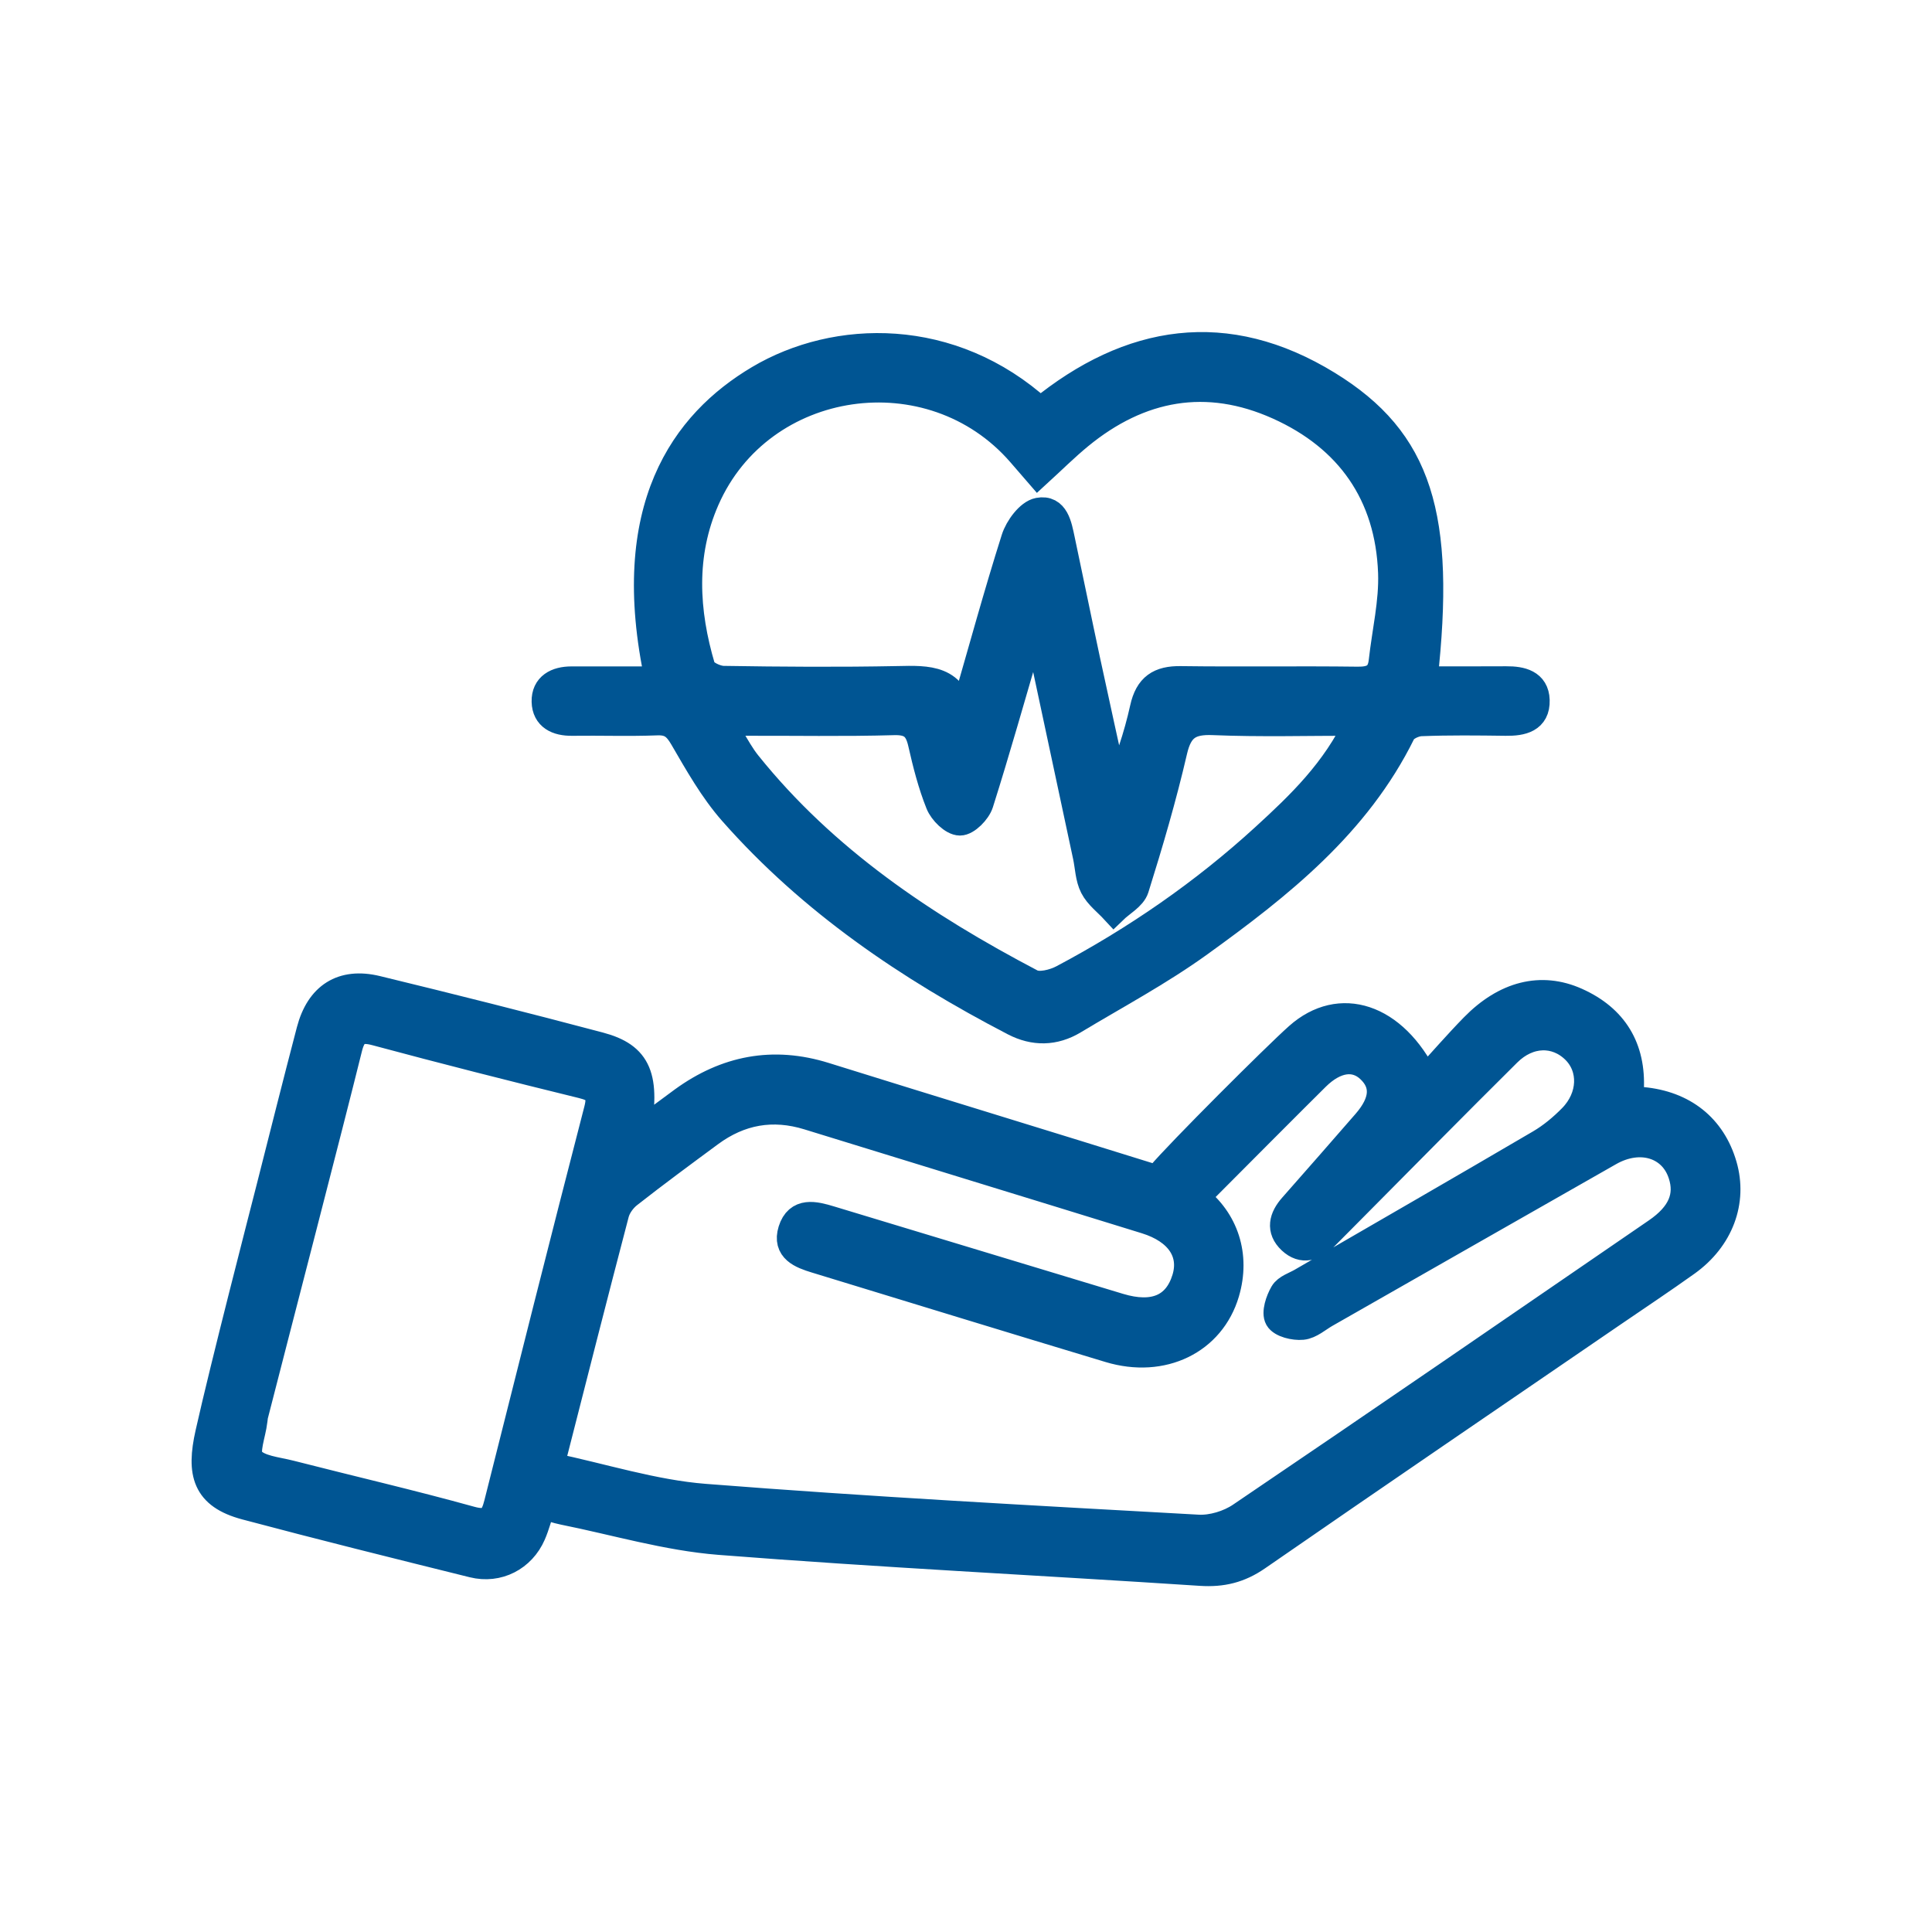 <?xml version="1.0" encoding="utf-8"?>
<!-- Generator: Adobe Illustrator 28.0.0, SVG Export Plug-In . SVG Version: 6.00 Build 0)  -->
<svg version="1.1" id="Layer_1" xmlns="http://www.w3.org/2000/svg" xmlns:xlink="http://www.w3.org/1999/xlink" x="0px" y="0px"
	 viewBox="0 0 720 720" style="enable-background:new 0 0 720 720;" xml:space="preserve">
<style type="text/css">
	.st0{fill:#F7902D;}
	.st1{fill:#00AEEF;}
	.st2{fill:#045594;}
	.st3{fill:#E3E3E3;}
	.st4{fill:none;stroke:#045594;stroke-width:25;stroke-linecap:round;stroke-linejoin:round;stroke-miterlimit:10;}
	.st5{fill:#005593;stroke:#005593;stroke-width:10;stroke-miterlimit:10;}
	.st6{fill:none;stroke:#005593;stroke-width:25;stroke-miterlimit:10;}
	.st7{fill:#005593;}
	.st8{fill:none;stroke:#005593;stroke-width:25;stroke-linecap:round;stroke-linejoin:round;stroke-miterlimit:10;}
	.st9{fill:#005593;stroke:#045594;stroke-width:10;stroke-miterlimit:10;}
	.st10{fill:#045594;stroke:#005593;stroke-width:10;stroke-miterlimit:10;}
	.st11{fill:#045594;stroke:#005593;stroke-width:8;stroke-miterlimit:10;}
	.st12{fill:#FFFFFF;}
	.st13{fill:#00AAEF;}
	.st14{fill:none;stroke:#005593;stroke-width:24.405;stroke-miterlimit:10;}
	.st15{fill:#2EA6DE;}
	.st16{fill:#F68F2C;}
	.st17{fill:none;stroke:#005593;stroke-width:18.66;stroke-miterlimit:10;}
	.st18{fill:#005697;stroke:#005593;stroke-width:10;stroke-miterlimit:10;}
	.st19{fill:none;stroke:#005697;stroke-width:25;stroke-miterlimit:10;}
	.st20{fill:#005697;}
	.st21{fill:#005698;stroke:#005593;stroke-width:8;stroke-miterlimit:10;}
	.st22{fill:#F7902D;stroke:#005593;stroke-width:10;stroke-miterlimit:10;}
	.st23{fill:none;stroke:#005593;stroke-width:9.578;stroke-miterlimit:10;}
	.st24{fill:#FFFFFF;stroke:#005593;stroke-width:10;stroke-miterlimit:10;}
	.st25{fill:none;stroke:#045594;stroke-width:25;stroke-miterlimit:10;}
</style>
<path class="st5" d="M642.32,434.27c-4.13-14.19-14.9-22.77-30.28-24.17c-1.4-0.13-2.78-0.51-4.11-0.76
	c-0.16-1.45-0.36-2.33-0.31-3.19c0.8-15.6-5.97-26.76-20.12-33.09c-13.21-5.91-26.57-2.47-38.36,9.56
	c-6.06,6.2-11.75,12.77-18.03,19.62c-11.61-23.61-31.78-30.02-47.39-16.13c-8.32,7.39-44.34,43.36-51.5,51.85
	c-0.31,0.37-0.59,0.82-0.84,1.33c-41.3-12.89-82.71-25.48-124-38.38c-19.3-6.02-36.78-2.59-52.92,9.11
	c-5.32,3.87-10.56,7.85-17.09,12.71c3.86-21.41,0.58-29.24-13.97-33.1c-27.58-7.31-55.23-14.28-82.96-21.01
	c-12.89-3.12-21.55,2.47-24.95,15.42c-5.11,19.47-9.99,39-14.95,58.5c-3.05,12.01-16.98,65.78-22.77,91.61
	c-3.33,14.84-1.27,23.25,13.8,27.26c28.14,7.5,56.4,14.51,84.67,21.53c9.37,2.33,18.37-2.35,22.19-11.14
	c1.41-3.24,2.29-6.73,3.63-10.72c2.8,0.78,5.28,1.65,7.82,2.17c19.41,3.89,38.68,9.68,58.27,11.22
	c59.72,4.68,119.57,7.61,179.34,11.54c7.96,0.52,14.45-1.05,21.07-5.62c44.05-30.47,88.32-60.62,132.53-90.89
	c9.19-6.28,18.46-12.45,27.51-18.91C641.11,461.64,646.25,447.74,642.32,434.27z M185.38,560.3c-1.4,5.56-3.18,7.93-9.93,6.05
	c-22.28-6.18-44.83-11.39-67.23-17.13c-5.18-1.33-11.92-1.83-14.75-5.32c-2.18-2.69,0.64-9.44,1.18-14.38
	c0.07-0.55,0.18-1.18,0.22-1.77c8.53-33.37,27.82-107.5,35.13-137.08c1.48-5.97,3.82-7.67,10.05-5.99
	c25.51,6.86,51.12,13.36,76.78,19.65c5.55,1.36,7.37,3.15,5.8,9.22C209.99,462.4,197.69,511.36,185.38,560.3z M617.33,458.91
	c-51.61,35.42-103.17,70.88-155.01,105.97c-4.38,2.97-10.64,4.88-15.88,4.59c-61.31-3.41-122.64-6.69-183.86-11.5
	c-19.11-1.51-37.85-7.56-57.31-11.64c8.45-33.04,16.18-63.59,24.18-94.05c0.69-2.63,2.7-5.38,4.87-7.08
	c9.94-7.8,20.13-15.3,30.29-22.8c11.15-8.23,23.33-10.42,36.69-6.28c41.88,12.95,83.82,25.74,125.69,38.7
	c12.3,3.81,17.73,12.05,14.74,21.73c-3.29,10.67-11.75,14.31-24.63,10.42c-35.93-10.84-71.85-21.75-107.77-32.6
	c-5.68-1.71-12.02-3.35-14.36,4.17c-2.19,7.08,3.62,9.26,9.03,10.91c36.46,11.14,72.92,22.34,109.42,33.34
	c19.84,5.99,38.16-3,43.48-21.02c4.12-13.94-0.3-27.15-11.14-35.46c9.97-10.03,38.97-39.12,44.83-44.89
	c7.06-6.96,14.41-7.97,19.79-2.91c5.76,5.41,5.33,12.09-1.41,19.85c-9.09,10.45-18.21,20.88-27.38,31.26
	c-3.69,4.17-4.85,8.63-0.52,12.71c4.4,4.13,8.82,2.5,12.68-1.39c3.19-3.21,6.36-6.41,9.55-9.62c19.53-19.65,38.96-39.41,58.63-58.91
	c7.8-7.74,18.02-7.86,24.96-1c6.63,6.56,6.34,17.39-1.16,25.04c-3.53,3.59-7.55,6.96-11.89,9.5c-29.57,17.35-59.3,34.44-88.95,51.63
	c-2.34,1.35-5.51,2.3-6.7,4.36c-1.58,2.74-3.1,7.23-1.87,9.39c1.21,2.12,5.99,3.28,9.03,2.98c3.01-0.3,5.82-2.89,8.69-4.53
	c35.27-20.09,70.52-40.25,105.81-60.31c11.38-6.46,23.29-2.76,26.81,8.12C629.35,445.72,626.41,452.68,617.33,458.91z"/>
<path class="st5" d="M245.34,253.35c-13.89-64.19,9.77-95.79,37.4-112.22c28.78-17.12,71.76-18.23,104.96,11.9
	c33.4-27.29,69.42-33,107.16-9.82c34,20.88,42.64,48.99,35.87,110.11c10.26,0,20.44,0.05,30.62-0.02
	c5.61-0.04,10.98,1.18,11.17,7.66c0.21,7.15-5.33,8.33-11.35,8.25c-10.53-0.14-21.08-0.26-31.6,0.15c-2.44,0.09-6.03,1.75-7,3.71
	c-16.86,34.24-45.72,57.02-75.56,78.54c-14.82,10.69-31.09,19.37-46.8,28.82c-7.25,4.36-14.83,4.49-22.37,0.57
	c-39.26-20.41-75.52-44.94-104.97-78.36c-7.26-8.24-12.8-18.12-18.37-27.69c-2.44-4.19-4.69-6.09-9.66-5.9
	c-10.52,0.4-21.07,0.02-31.6,0.16c-5.59,0.08-9.98-1.97-10.12-7.74c-0.14-5.87,4.33-8.11,9.83-8.12
	C223.43,253.33,233.94,253.35,245.34,253.35z M358.2,267.67c0.57-1.56,1.23-3.1,1.69-4.69c6.01-20.75,11.69-41.61,18.22-62.2
	c1.31-4.13,5.35-9.62,8.92-10.3c6.36-1.22,7.46,5.45,8.53,10.47c3.19,14.97,6.23,29.98,9.44,44.94
	c3.52,16.43,7.18,32.83,10.77,49.24c4.53-10.47,7.99-20.71,10.31-31.21c1.77-8.03,5.99-10.79,13.9-10.68
	c21.97,0.3,43.94-0.08,65.91,0.21c5.46,0.07,8.56-1.42,9.18-7.02c1.22-11.01,3.9-22.07,3.5-33.01
	c-1.07-29.12-15.85-50.16-42.19-62.01c-26.62-11.97-51.62-7.4-74.07,11.05c-5.28,4.34-10.14,9.19-15.47,14.06
	c-1.83-2.12-4.18-4.84-6.54-7.55c-33.32-38.39-96.76-29.23-117.14,17.19c-8.99,20.46-7.78,41.69-1.55,62.65
	c0.63,2.11,5.19,4.29,7.95,4.34c21.66,0.35,43.34,0.49,65,0.07C345.7,252.98,356.2,252.47,358.2,267.67z M506.03,269.18
	c-18.98,0-36.46,0.51-53.88-0.22c-8.74-0.37-12.65,2.18-14.67,10.93c-3.99,17.25-8.99,34.28-14.29,51.18
	c-1.02,3.24-5.29,5.47-8.06,8.16c-2.64-2.86-6.01-5.36-7.72-8.7c-1.72-3.35-1.77-7.55-2.59-11.38
	c-6.11-28.64-12.24-57.28-18.84-88.19c-1.53,4.42-2.38,6.59-3.04,8.81c-5.84,19.87-11.44,39.82-17.69,59.56
	c-0.96,3.03-4.94,7.07-7.51,7.06c-2.69-0.01-6.59-3.85-7.8-6.89c-2.89-7.21-4.83-14.86-6.55-22.46c-1.32-5.83-3.72-8.26-10.27-8.07
	c-18.66,0.54-37.34,0.17-56.01,0.23c-2.17,0.01-4.34,0.45-7.11,0.75c1.06,2.24,1.57,3.63,2.33,4.87c2.05,3.33,3.92,6.81,6.36,9.84
	c28.65,35.69,65.77,60.52,105.73,81.48c2.86,1.5,8.29,0.14,11.61-1.62c27.22-14.44,52.47-31.83,75.22-52.66
	C484.5,299.74,497.5,287.27,506.03,269.18z"/>
</svg>
